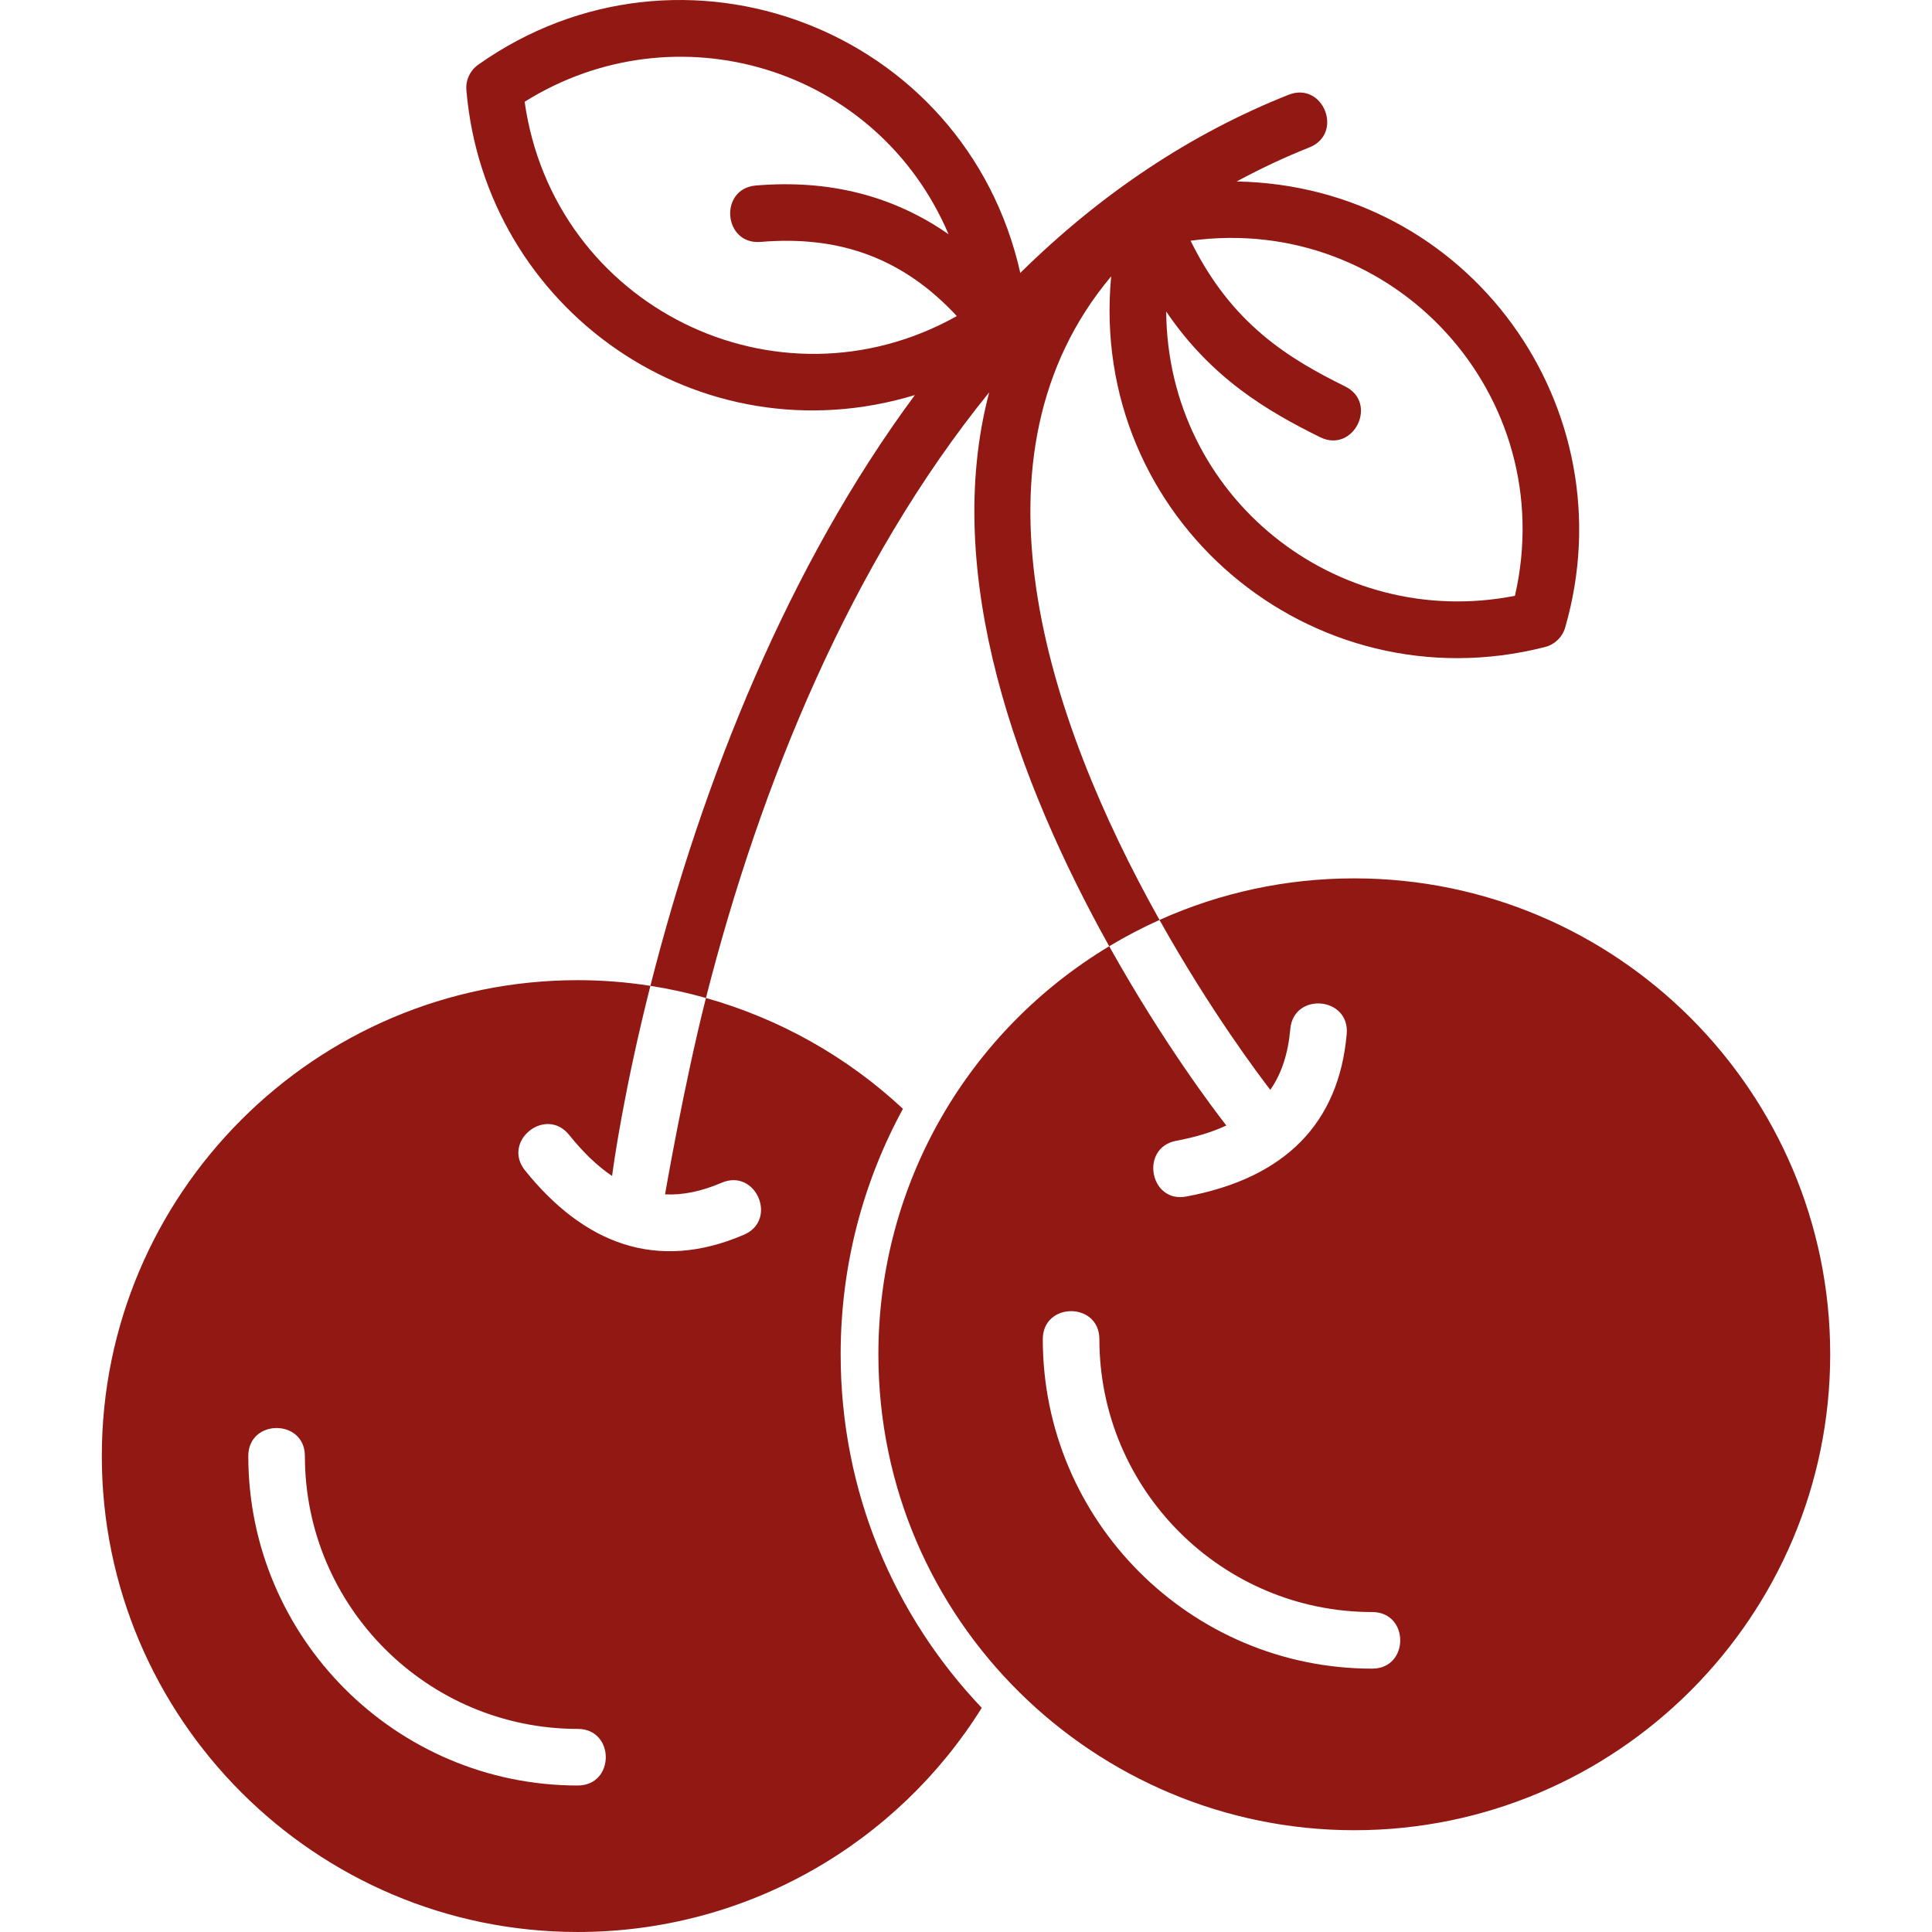 <svg height="300" viewBox="0 0 512 512" width="300" xmlns="http://www.w3.org/2000/svg" version="1.1" xmlns:xlink="http://www.w3.org/1999/xlink" xmlns:svgjs="http://svgjs.dev/svgjs"><g width="100%" height="100%" transform="matrix(1,0,0,1,0,0)"><g id="Cherry"><path d="m294.472 73.225c-6.066 64.25 53.021 114.034 114.967 98.244 2.578-.657 4.614-2.631 5.353-5.186 16.78-58.082-25.381-117.072-87.06-118.188 6.173-3.336 12.579-6.374 19.259-9.028 9.211-3.661 3.693-17.605-5.53-13.94-25.829 10.251-49.635 26.078-71.072 47.201-14.554-64.744-89.71-93.314-143.647-55.186-2.172 1.535-3.369 4.106-3.144 6.757 4.919 58.112 61.69 98.125 118.85 80.798-33.503 45.268-56.222 101.952-70.087 156.561 4.98.77 9.89 1.85 14.72 3.22 14.415-56.668 38.381-115.276 75.07-160.51-12.787 48.336 7.663 103.46 31.8 146.8 4.32-2.6 8.77-4.93 13.33-6.97-30.163-53.859-52.623-123.078-12.808-170.573zm107.003 84.669c-47.501 9.333-92.065-26.247-92.418-75.336 12.082 17.838 27.066 26.516 40.767 33.294 8.892 4.397 15.534-9.05 6.65-13.445-14.823-7.333-30.065-16.425-40.955-38.614 53.905-7.351 98.118 41.073 85.956 94.101zm-262.442-130.922c40.012-25.059 93.374-9.371 112.349 35.111-14.62-10.212-31.707-14.556-51.066-12.921-9.855.832-8.651 15.752 1.262 14.947 21.194-1.788 37.907 4.488 51.993 19.657-47.718 26.703-106.887-2.591-114.538-56.795zm37.207 289.546c4.72.24 9.67-.8 14.98-3.07 9.113-3.923 15.024 9.881 5.91 13.78-23.249 9.979-42.479 2.236-58-17.06-6.209-7.743 5.484-17.122 11.7-9.4 3.76 4.68 7.53 8.3 11.38 10.88.46-3.55 3.19-22.92 10.15-50.39-6.33-.99-12.77-1.5-19.26-1.5-69.54 0-126.12 56.58-126.12 126.12s56.58 126.12 126.12 126.12c45.066 0 84.837-23.704 107.07-59.4-23.283-24.502-37.39-57.332-37.39-93.69 0-23.496 5.946-45.686 16.51-65.06-14.82-13.83-32.78-23.91-52.21-29.37-5.835 22.978-10.84 52.04-10.84 52.04zm-23.14 156.66c-48.14 0-87.3-39.17-87.3-87.3 0-9.914 15-9.917 15 0 0 39.86 32.43 72.3 72.3 72.3 9.912 0 9.922 15 0 15zm205.8-240.4c-17.99 0-35.5 3.77-51.62 11.02 13.63 24.34 26.75 41.65 29.36 45.02 3.01-4.32 4.73-9.64 5.3-16.11.862-9.866 15.812-8.584 14.95 1.31-2.07 23.68-16.35 38.17-42.44 43.06-9.772 1.912-12.464-12.914-2.76-14.75 5.12-.96 9.54-2.3 13.3-4.06-2.59-3.31-16.53-21.48-31.04-47.5-37.239 22.408-61.17 62.792-61.17 108.14 0 70.624 57.549 126.12 126.12 126.12 69.54 0 126.12-56.58 126.12-126.12-0-69.55-56.58-126.13-126.12-126.13zm4.74 209.43c-48.13 0-87.29-39.16-87.29-87.3 0-9.912 15-9.922 15 0 0 39.87 32.43 72.3 72.29 72.3 9.914 0 9.917 15 0 15z" fill="#911813" fill-opacity="1" data-original-color="#000000ff" stroke="none" stroke-opacity="1"/></g></g></svg>